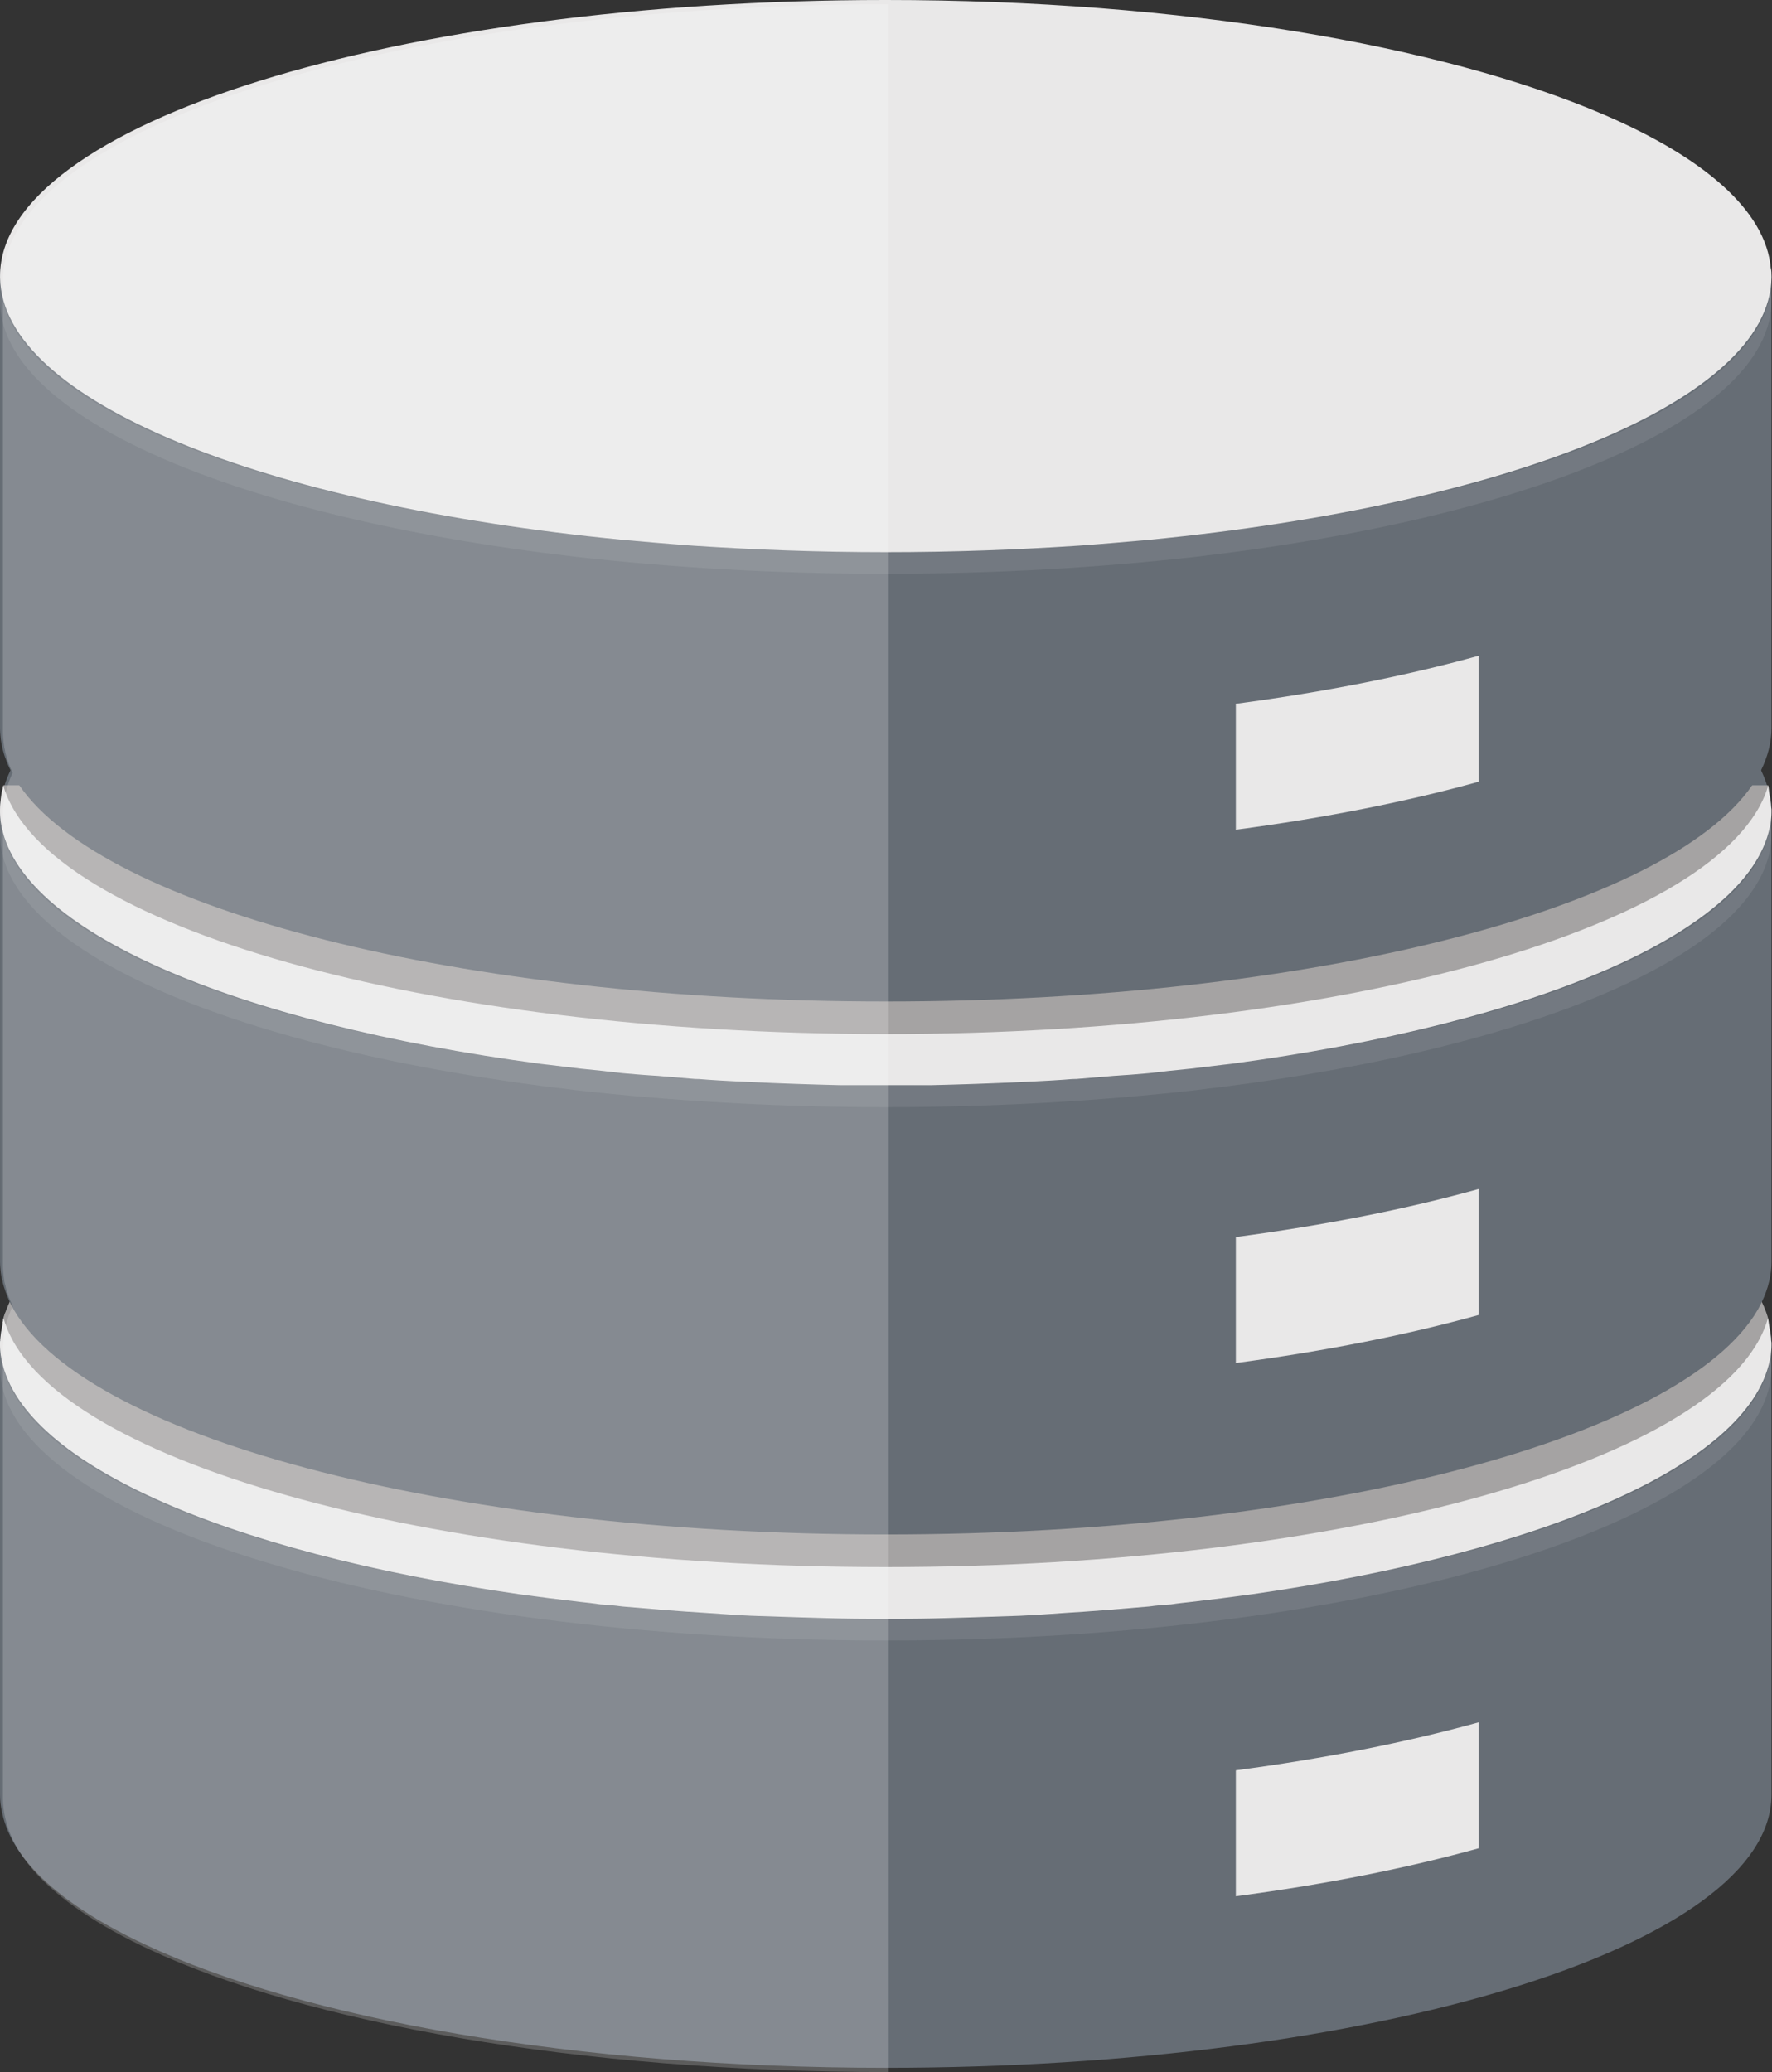 <svg width="77" height="90" viewBox="0 0 77 90" fill="none" xmlns="http://www.w3.org/2000/svg">
<rect x="0" y="0" width="77" height="90" fill="#333333" stroke="none"/>
<path d="M76.977 58.383V77.958C76.977 84.513 59.751 89.816 38.489 89.816C25.022 89.816 13.16 87.686 6.289 84.453C2.756 82.8 0.552 80.863 0.098 78.762C0.033 78.494 0.001 78.226 0.001 77.958V58.383C0.001 58.323 0.001 58.264 0.017 58.204C0.001 58.174 0.001 58.159 0.017 58.145C0.017 58.04 0.033 57.936 0.049 57.832C0.066 57.787 0.066 57.742 0.082 57.698C0.098 57.578 0.131 57.459 0.179 57.34V57.325C0.244 57.087 0.341 56.863 0.455 56.625C2.594 52.35 12.139 48.819 24.941 47.344C26.61 47.15 28.344 46.987 30.111 46.867H30.208C32.882 46.674 35.653 46.584 38.489 46.584C41.325 46.584 44.096 46.674 46.77 46.867H46.867C48.633 46.987 50.367 47.15 52.037 47.344C64.839 48.819 74.384 52.35 76.523 56.625C76.636 56.863 76.734 57.087 76.799 57.325V57.34C76.847 57.459 76.88 57.578 76.896 57.698C76.928 57.846 76.945 57.981 76.961 58.145V58.204C76.977 58.264 76.977 58.323 76.977 58.383Z" fill="#666D75"/>
<path opacity="0.1" d="M76.977 58.442V59.381C76.977 65.936 59.751 71.254 38.489 71.254C17.227 71.254 0.001 65.936 0.001 59.381V58.442C0.001 58.591 0.017 58.725 0.033 58.859C0.536 63.477 9.627 67.44 22.543 69.243C22.996 69.302 23.434 69.362 23.888 69.421C24.617 69.525 25.346 69.615 26.092 69.689C26.4 69.704 26.724 69.734 27.048 69.779C28.847 69.957 30.71 70.092 32.623 70.181C33.903 70.241 35.2 70.285 36.512 70.3C37.16 70.315 37.825 70.315 38.489 70.315C39.154 70.315 39.818 70.315 40.467 70.3C41.779 70.285 43.075 70.241 44.356 70.181C46.268 70.092 48.132 69.958 49.931 69.779C50.255 69.734 50.579 69.704 50.887 69.689C51.632 69.615 52.361 69.525 53.091 69.421C53.544 69.362 53.982 69.302 54.436 69.243C67.352 67.44 76.443 63.477 76.945 58.859C76.961 58.725 76.977 58.591 76.977 58.442Z" fill="#E8E8E9"/>
<path d="M76.978 58.323V58.442C76.978 58.591 76.961 58.725 76.945 58.859C76.264 63.492 67.222 67.41 54.435 69.243C53.982 69.302 53.544 69.362 53.09 69.421C52.636 69.481 52.183 69.525 51.729 69.585C51.453 69.615 51.162 69.645 50.886 69.689C50.578 69.704 50.254 69.734 49.93 69.779C48.73 69.883 47.499 69.987 46.251 70.062C45.619 70.107 44.987 70.151 44.355 70.181C43.075 70.226 41.779 70.27 40.466 70.3C39.818 70.315 39.153 70.315 38.489 70.315C37.825 70.315 37.16 70.315 36.512 70.3C35.199 70.27 33.903 70.225 32.622 70.181C31.99 70.151 31.358 70.106 30.726 70.062C29.478 69.987 28.247 69.883 27.047 69.779C26.723 69.734 26.399 69.704 26.091 69.689C25.816 69.645 25.524 69.615 25.248 69.585C24.795 69.525 24.341 69.481 23.887 69.421C23.433 69.362 22.996 69.302 22.542 69.243C9.756 67.41 0.713 63.492 0.032 58.859C0.016 58.725 0 58.591 0 58.442V58.323C0 58.278 -1.62246e-06 58.248 0.016 58.204C-1.62246e-06 58.174 -1.62246e-06 58.159 0.016 58.144C0.032 57.98 0.048 57.846 0.081 57.697C0.097 57.623 0.113 57.548 0.113 57.474C0.097 57.444 0.113 57.414 0.129 57.384C0.129 57.354 0.129 57.31 0.146 57.265C0.178 57.176 0.194 57.072 0.243 56.982C0.292 56.848 0.356 56.699 0.421 56.55C2.431 52.304 11.587 48.788 23.951 47.224C25.426 47.031 26.949 46.867 28.521 46.748C28.538 46.733 28.57 46.733 28.586 46.733C31.747 46.464 35.069 46.331 38.488 46.331C41.907 46.331 45.229 46.465 48.389 46.733C48.406 46.733 48.438 46.733 48.454 46.748C50.026 46.867 51.55 47.031 53.025 47.224C65.39 48.788 74.546 52.304 76.555 56.55C76.669 56.788 76.766 57.027 76.83 57.265C76.863 57.414 76.863 57.548 76.895 57.697C76.928 57.846 76.944 57.98 76.96 58.144V58.204C76.961 58.233 76.978 58.278 76.978 58.323Z" fill="#E9E8E8"/>
<path d="M64.252 74.809V80.28C61.151 81.142 57.594 81.85 53.702 82.365V76.894C57.594 76.378 61.151 75.67 64.252 74.809Z" fill="#E9E8E8"/>
<path opacity="0.3" d="M76.832 57.265C76.816 57.295 76.816 57.31 76.799 57.325V57.34C74.984 63.358 58.536 68.066 38.489 68.066C18.443 68.066 1.994 63.358 0.179 57.34V57.325C0.163 57.31 0.163 57.295 0.163 57.28L0.147 57.265C0.179 57.176 0.196 57.072 0.244 56.982C0.293 56.848 0.357 56.699 0.422 56.55C2.432 52.304 11.588 48.788 23.953 47.224C25.427 47.031 26.951 46.867 28.523 46.748C28.539 46.733 28.571 46.733 28.588 46.733C31.748 46.464 35.07 46.331 38.489 46.331C41.909 46.331 45.231 46.465 48.391 46.733C48.407 46.733 48.44 46.733 48.456 46.748C50.028 46.867 51.551 47.031 53.026 47.224C65.391 48.788 74.547 52.304 76.556 56.55C76.67 56.788 76.767 57.027 76.832 57.265Z" fill="#040000"/>
<path d="M76.978 35.232V54.792C76.978 55.388 76.832 55.984 76.557 56.55C76.541 56.58 76.525 56.61 76.525 56.624C73.656 62.315 57.726 66.65 38.49 66.65C19.254 66.65 3.324 62.315 0.456 56.624C0.456 56.61 0.439 56.58 0.423 56.55C0.358 56.401 0.294 56.252 0.245 56.118C0.197 55.969 0.148 55.835 0.115 55.686C0.115 55.686 0.115 55.671 0.115 55.656C0.067 55.537 0.05 55.403 0.034 55.269C0.018 55.105 0.002 54.956 0.002 54.792V35.217C0.002 34.874 0.067 34.517 0.164 34.189C0.18 34.159 0.18 34.129 0.196 34.115C0.261 33.891 0.358 33.668 0.456 33.459C2.611 29.184 12.172 25.653 24.958 24.178C26.628 23.984 28.345 23.82 30.112 23.701C32.802 23.522 35.605 23.418 38.49 23.418C41.375 23.418 44.178 23.523 46.868 23.701C48.635 23.82 50.353 23.984 52.022 24.178C64.808 25.653 74.369 29.183 76.525 33.459C76.622 33.668 76.719 33.891 76.784 34.115C76.8 34.129 76.8 34.159 76.816 34.189C76.913 34.532 76.978 34.874 76.978 35.232Z" fill="#666D75"/>
<path opacity="0.1" d="M76.977 35.291V36.23C76.977 41.191 67.076 45.437 53.025 47.224C52.701 47.254 52.361 47.299 52.037 47.344C47.823 47.82 43.253 48.089 38.489 48.089C33.724 48.089 29.155 47.82 24.941 47.344C24.617 47.299 24.277 47.254 23.953 47.224C9.903 45.437 0.001 41.191 0.001 36.23V35.291C0.001 35.426 0.017 35.575 0.033 35.709C0.552 40.431 10.081 44.469 23.499 46.212C23.628 46.226 23.758 46.242 23.888 46.256C24.925 46.405 25.962 46.51 27.048 46.614C27.534 46.659 28.02 46.703 28.523 46.748C29.041 46.793 29.576 46.837 30.111 46.867H30.208C32.25 47.016 34.356 47.105 36.512 47.135C37.16 47.15 37.825 47.15 38.489 47.15C39.154 47.15 39.818 47.15 40.466 47.135C42.622 47.105 44.728 47.016 46.77 46.867H46.867C47.402 46.837 47.937 46.793 48.455 46.748C48.958 46.703 49.444 46.659 49.93 46.614C51.016 46.51 52.053 46.405 53.09 46.256L53.479 46.212C66.897 44.468 76.426 40.431 76.945 35.709C76.961 35.575 76.977 35.426 76.977 35.291Z" fill="#E8E8E9"/>
<path d="M76.978 35.157V35.292C76.978 35.426 76.961 35.575 76.945 35.709C76.248 40.431 66.768 44.439 53.479 46.211L53.09 46.256C52.636 46.316 52.183 46.36 51.729 46.42C51.129 46.48 50.546 46.539 49.93 46.614C49.428 46.659 48.909 46.703 48.391 46.733C47.856 46.777 47.321 46.822 46.77 46.867C46.592 46.867 46.43 46.882 46.252 46.897C45.619 46.942 44.987 46.971 44.355 47.001C43.075 47.061 41.779 47.106 40.466 47.136H36.512C35.199 47.106 33.903 47.061 32.623 47.001C31.991 46.972 31.359 46.942 30.727 46.897C30.549 46.882 30.387 46.867 30.208 46.867C29.657 46.822 29.123 46.778 28.588 46.733C28.069 46.703 27.55 46.658 27.048 46.614C26.433 46.539 25.849 46.48 25.249 46.42C24.796 46.361 24.342 46.316 23.888 46.256C23.758 46.241 23.629 46.226 23.499 46.211C10.21 44.439 0.73 40.431 0.033 35.709C0.017 35.575 0.001 35.426 0.001 35.292V35.157C0.001 35.009 0.017 34.86 0.033 34.711C0.049 34.562 0.066 34.413 0.114 34.264C0.114 34.219 0.13 34.159 0.147 34.115H76.832C76.867 34.239 76.862 34.368 76.885 34.492C76.924 34.674 76.95 34.858 76.962 35.044C76.963 35.082 76.978 35.119 76.978 35.157Z" fill="#E9E8E8"/>
<path d="M64.252 51.646V57.117C61.151 57.979 57.594 58.687 53.702 59.203V53.731C57.594 53.216 61.151 52.508 64.252 51.646Z" fill="#E9E8E8"/>
<path opacity="0.3" d="M76.816 34.115V34.189C74.952 40.208 58.519 44.915 38.489 44.915C18.459 44.915 2.027 40.208 0.163 34.189V34.115H76.816Z" fill="#040000"/>
<path d="M76.977 12.067V31.627C76.977 32.253 76.815 32.864 76.523 33.46C76.41 33.683 76.28 33.892 76.134 34.115C72.44 39.478 56.995 43.5 38.489 43.5C19.982 43.5 4.538 39.478 0.843 34.115C0.697 33.891 0.568 33.683 0.454 33.459C0.454 33.444 0.438 33.414 0.422 33.385C0.357 33.251 0.292 33.102 0.244 32.953C0.195 32.834 0.163 32.715 0.13 32.595C0.114 32.551 0.098 32.491 0.098 32.446C0.066 32.327 0.049 32.223 0.033 32.104C0.017 31.939 0.001 31.791 0.001 31.627V12.051C0.13 5.526 17.309 0.268 38.489 0.268C51.583 0.268 63.154 2.279 70.106 5.363C74.158 7.15 76.653 9.311 76.945 11.65C76.961 11.783 76.977 11.933 76.977 12.067Z" fill="#666D75"/>
<path opacity="0.1" d="M76.978 12.126V13.065C76.978 18.145 66.606 22.48 52.021 24.178C47.807 24.655 43.254 24.923 38.489 24.923C33.725 24.923 29.171 24.655 24.958 24.178C10.373 22.48 0.001 18.145 0.001 13.065V12.126C0.001 17.459 11.377 21.958 27.048 23.448C28.053 23.537 29.073 23.627 30.111 23.701C32.801 23.88 35.605 23.984 38.489 23.984C41.374 23.984 44.177 23.88 46.867 23.701C47.905 23.627 48.925 23.537 49.93 23.448C65.601 21.958 76.978 17.459 76.978 12.126Z" fill="#E8E8E9"/>
<path d="M76.978 11.992V12.067C76.881 17.415 65.537 21.929 49.931 23.448C48.926 23.538 47.906 23.627 46.868 23.702C44.178 23.881 41.375 23.985 38.49 23.985C35.605 23.985 32.802 23.881 30.112 23.702C29.075 23.627 28.054 23.538 27.049 23.448C11.443 21.929 0.099 17.415 0.002 12.067V11.992C0.002 5.378 17.228 0 38.49 0C51.325 0 62.685 1.967 69.686 4.976C74.061 6.853 76.735 9.162 76.946 11.65C76.978 11.754 76.978 11.873 76.978 11.992Z" fill="#E9E8E8"/>
<path d="M64.252 28.483V33.954C61.151 34.816 57.594 35.524 53.702 36.04V30.569C57.594 30.053 61.151 29.345 64.252 28.483Z" fill="#E9E8E8"/>
<path opacity="0.2" d="M38.615 0.185V90.001C25.148 90.001 13.286 87.871 6.415 84.638C2.882 82.984 0.678 81.048 0.224 78.947C0.16 78.679 0.127 78.411 0.127 78.143V58.508C0.127 58.463 0.127 58.433 0.143 58.389C0.127 58.359 0.127 58.344 0.143 58.329C0.143 58.225 0.16 58.121 0.176 58.016C0.176 57.897 0.192 57.778 0.241 57.659C0.224 57.629 0.241 57.599 0.257 57.569C0.257 57.525 0.257 57.495 0.289 57.465C0.305 57.361 0.337 57.272 0.37 57.167C0.419 57.033 0.483 56.884 0.548 56.735C0.483 56.586 0.419 56.437 0.37 56.303C0.322 56.154 0.273 56.02 0.24 55.871C0.24 55.871 0.24 55.856 0.24 55.841C0.192 55.722 0.175 55.588 0.159 55.454C0.143 55.29 0.127 55.141 0.127 54.977V35.343C0.127 35.194 0.143 35.045 0.159 34.896C0.175 34.747 0.192 34.598 0.24 34.449C0.24 34.404 0.256 34.359 0.289 34.3C0.337 34.061 0.435 33.808 0.548 33.57C0.483 33.436 0.419 33.287 0.37 33.138C0.322 33.019 0.289 32.9 0.257 32.78C0.241 32.736 0.224 32.676 0.224 32.631C0.192 32.512 0.176 32.408 0.16 32.289C0.143 32.124 0.127 31.976 0.127 31.812V12.177C0.127 5.563 17.354 0.185 38.615 0.185Z" fill="white"/>
</svg>
